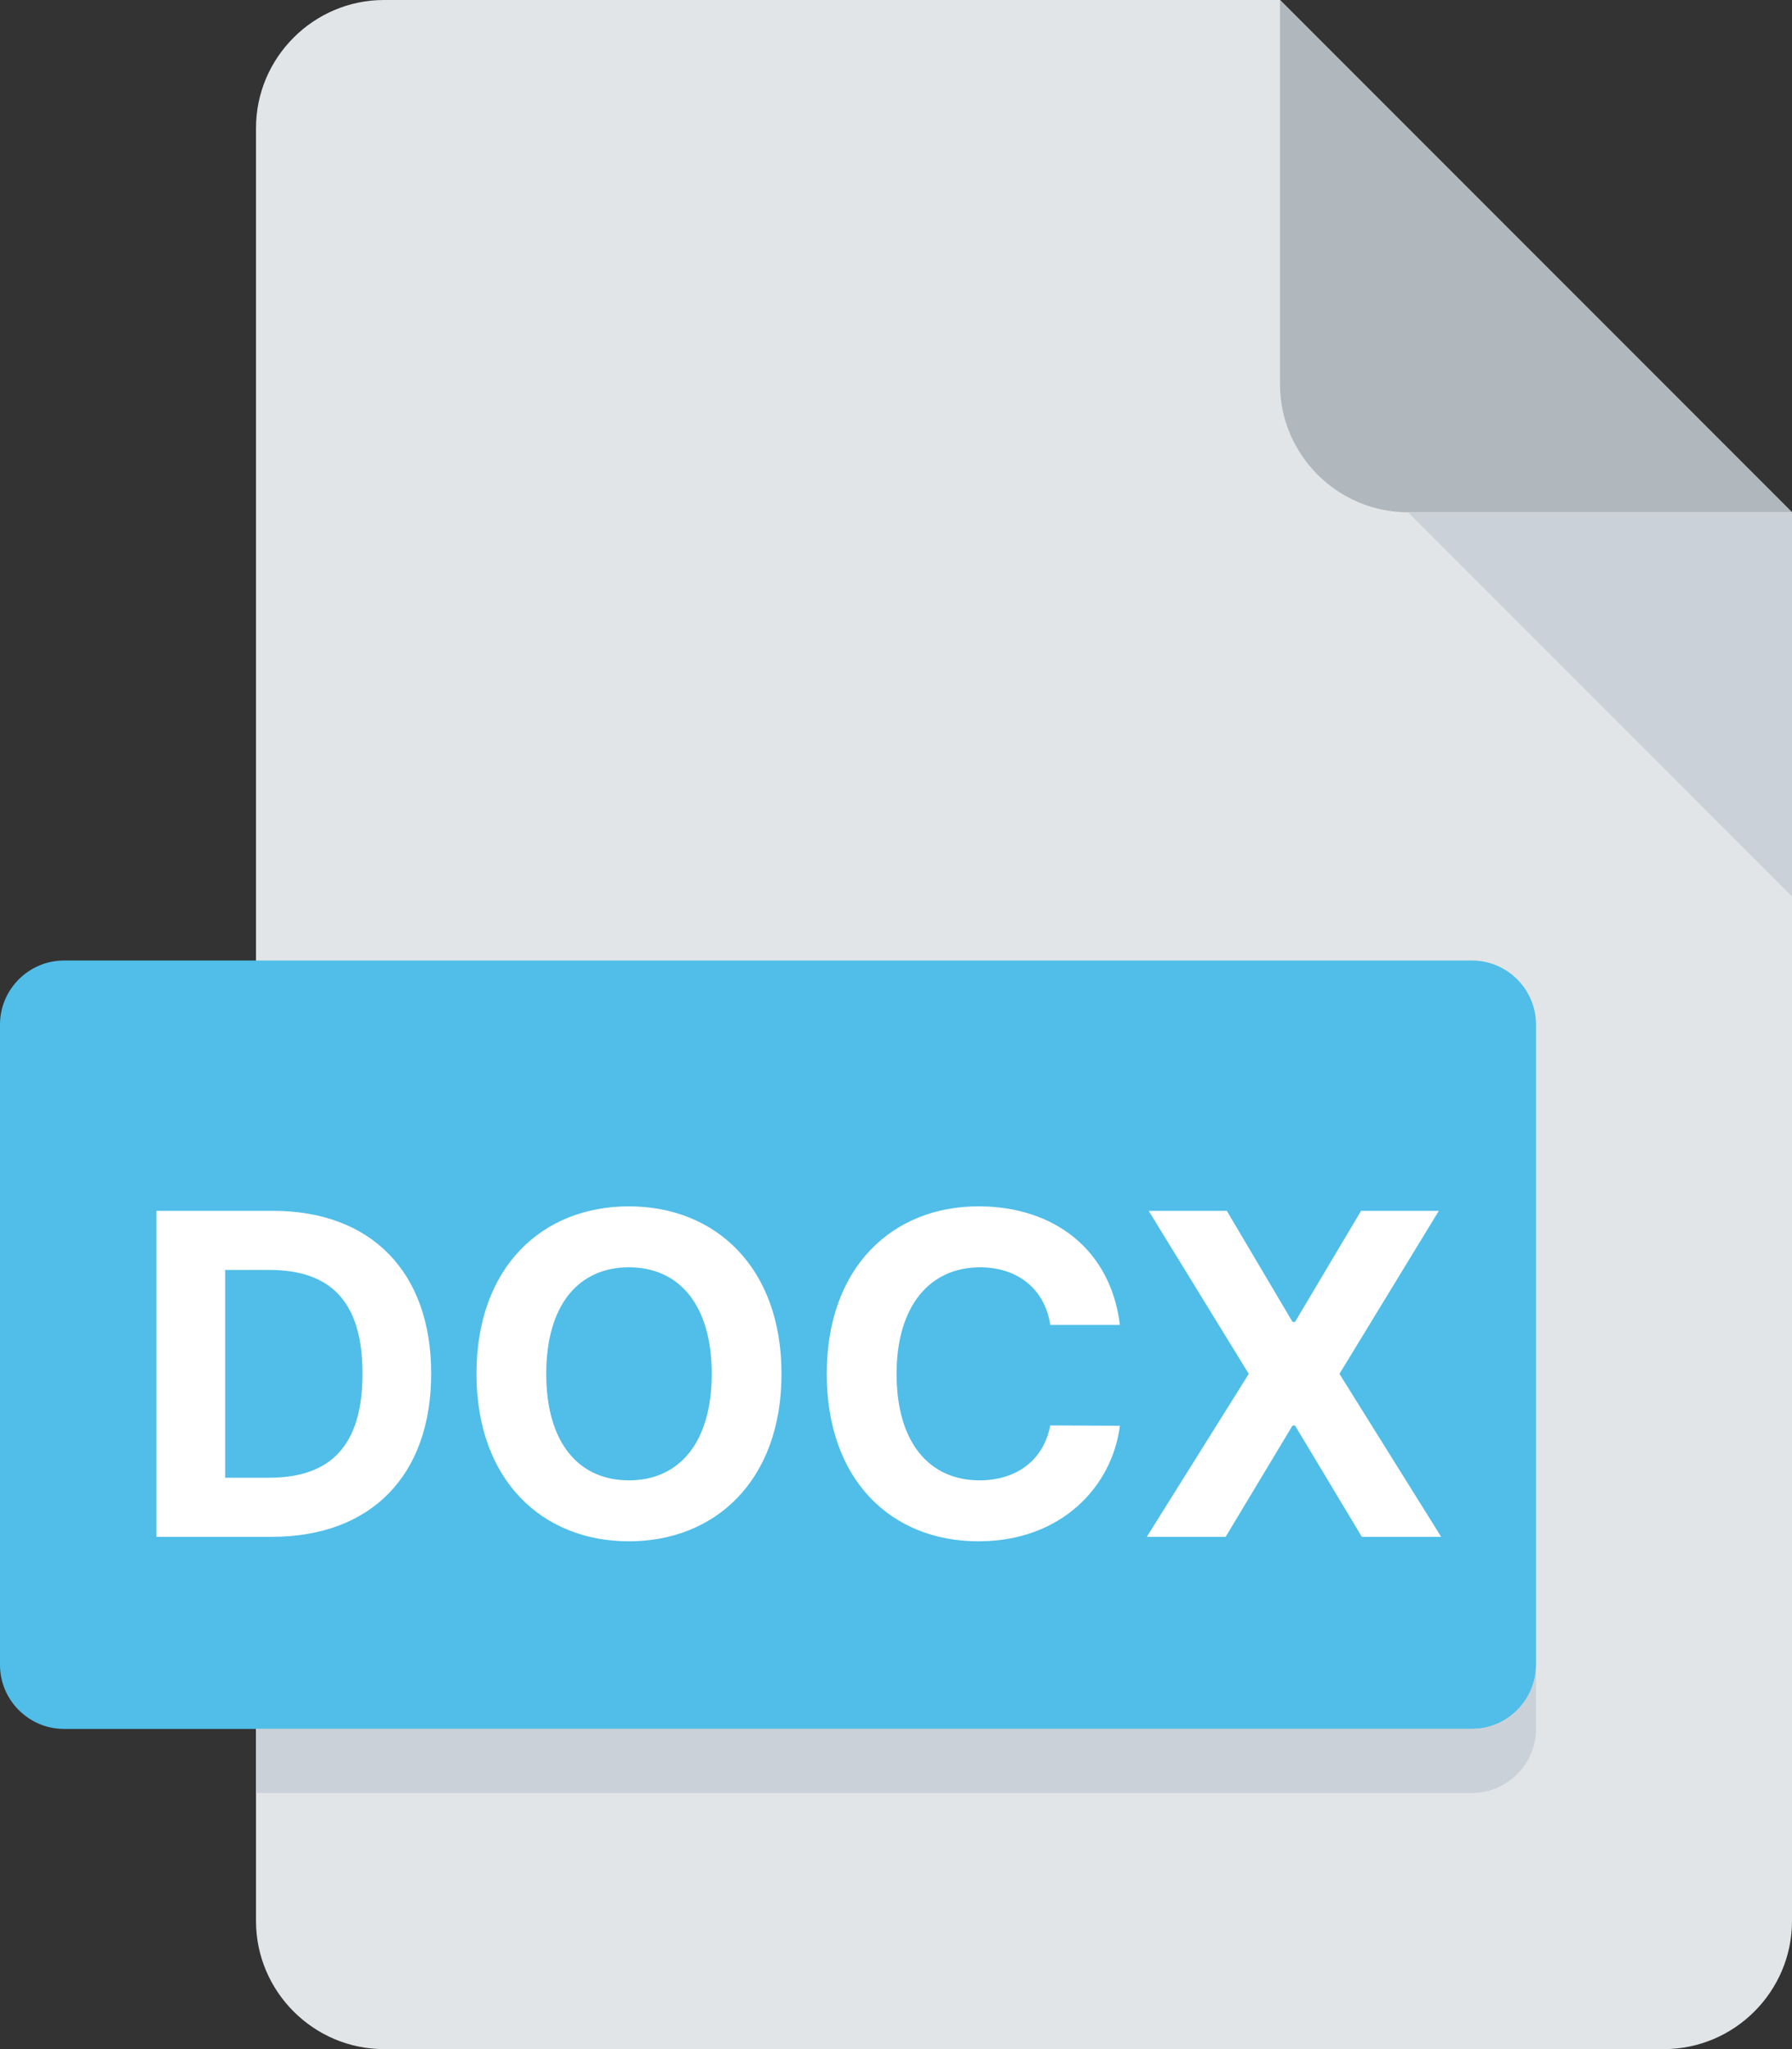<svg width="28" height="32" viewBox="0 0 28 32" fill="none" xmlns="http://www.w3.org/2000/svg" xmlns:xlink="http://www.w3.org/1999/xlink">
	<rect x="0" y="0" width="28" height="32" fill="#333333" stroke="none"/>
	<desc>
			Created with Pixso.
	</desc>
	<defs/>
	<path id="Vector" d="M6 0C4.9 0 4 0.9 4 2L4 30C4 31.1 4.9 32 6 32L26 32C27.1 32 28 31.1 28 30L28 8L20 0L6 0Z" fill="#E2E5E7" fill-opacity="1" fill-rule="nonzero"/>
	<path id="Vector" d="M22 8L28 8L20 0L20 6C20 7.1 20.9 8 22 8Z" fill="#B0B7BD" fill-opacity="1" fill-rule="nonzero"/>
	<path id="Vector" d="M28 14L22 8L28 8L28 14Z" fill="#CAD1D8" fill-opacity="1" fill-rule="nonzero"/>
	<path id="Vector" d="M24 26C24 26.55 23.55 27 23 27L1 27C0.45 27 0 26.55 0 26L0 16C0 15.45 0.45 15 1 15L23 15C23.55 15 24 15.45 24 16L24 26Z" fill="#50BEE8" fill-opacity="1" fill-rule="nonzero"/>
	<path id="DOCX" d="M4.247 24C5.799 24 6.737 23.041 6.737 21.45C6.737 19.864 5.799 18.909 4.263 18.909L2.443 18.909L2.443 24L4.247 24ZM3.519 23.077L3.519 19.832L4.205 19.832C5.16 19.832 5.664 20.319 5.664 21.45C5.664 22.585 5.16 23.077 4.203 23.077L3.519 23.077ZM12.211 21.455C12.211 19.789 11.177 18.839 9.827 18.839C8.47 18.839 7.445 19.789 7.445 21.455C7.445 23.113 8.47 24.07 9.827 24.07C11.177 24.07 12.211 23.12 12.211 21.455ZM11.121 21.455C11.121 22.534 10.608 23.118 9.827 23.118C9.044 23.118 8.535 22.534 8.535 21.455C8.535 20.375 9.044 19.791 9.827 19.791C10.608 19.791 11.121 20.375 11.121 21.455ZM17.498 20.691C17.357 19.516 16.468 18.839 15.289 18.839C13.944 18.839 12.918 19.789 12.918 21.455C12.918 23.115 13.927 24.07 15.289 24.07C16.594 24.07 17.382 23.202 17.498 22.265L16.41 22.26C16.309 22.804 15.88 23.118 15.306 23.118C14.533 23.118 14.009 22.544 14.009 21.455C14.009 20.396 14.527 19.791 15.314 19.791C15.902 19.791 16.328 20.133 16.41 20.691L17.498 20.691ZM19.169 18.909L17.948 18.909L19.512 21.455L17.919 24L19.151 24L20.196 22.262L20.235 22.262L21.279 24L22.518 24L20.929 21.455L22.482 18.909L21.267 18.909L20.235 20.644L20.196 20.644L19.169 18.909Z" fill="#FFFFFF" fill-opacity="1" fill-rule="evenodd"/>
	<path id="Vector" d="M23 27L4 27L4 28L23 28C23.55 28 24 27.55 24 27L24 26C24 26.55 23.55 27 23 27Z" fill="#CAD1D8" fill-opacity="1" fill-rule="nonzero"/>
</svg>
